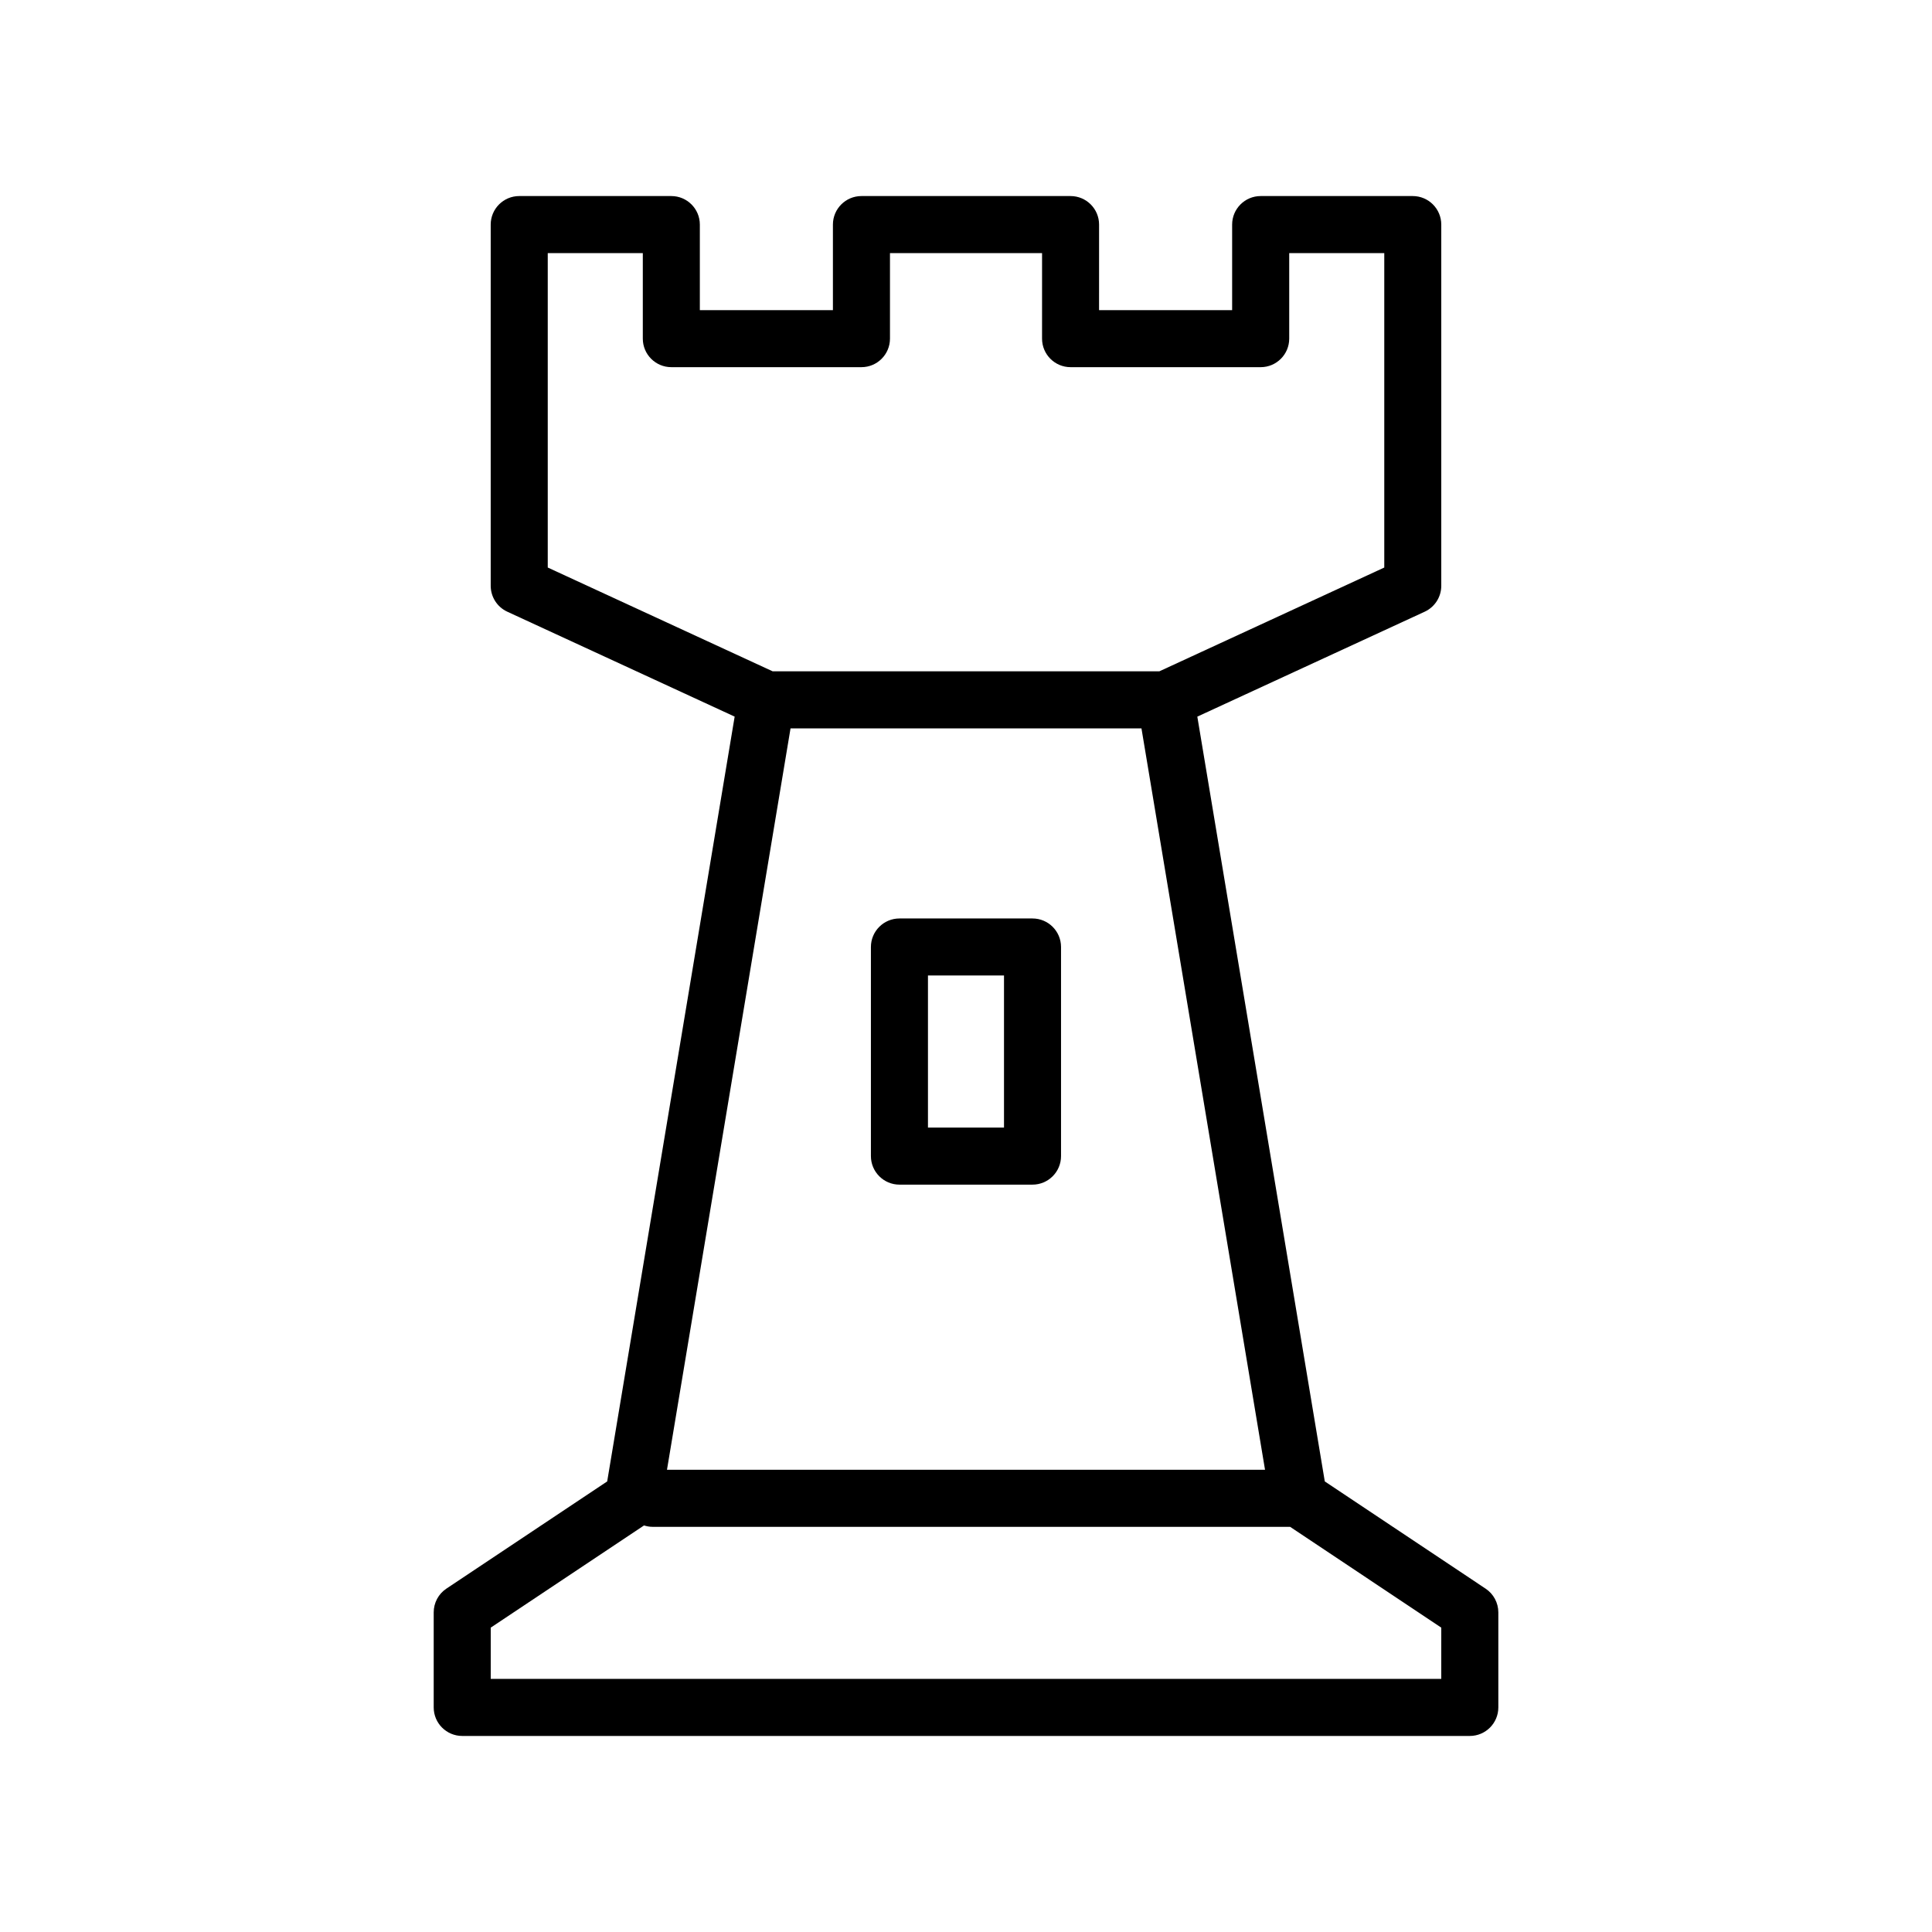 <?xml version="1.0" encoding="UTF-8"?>
<!-- The Best Svg Icon site in the world: iconSvg.co, Visit us! https://iconsvg.co -->
<svg fill="#000000" width="800px" height="800px" version="1.1" viewBox="144 144 512 512" xmlns="http://www.w3.org/2000/svg">
 <g>
  <path d="m537.7 565.01-42.617-28.414-33.781-202.68 60.262-27.809c2.676-1.238 4.387-3.918 4.387-6.863v-95.727c0-4.172-3.387-7.559-7.559-7.559h-40.305c-4.172 0-7.559 3.387-7.559 7.559v22.672h-35.266l0.004-22.672c0-4.172-3.387-7.559-7.559-7.559h-55.418c-4.172 0-7.559 3.387-7.559 7.559v22.672h-35.266v-22.672c0-4.172-3.387-7.559-7.559-7.559h-40.305c-4.172 0-7.559 3.387-7.559 7.559v95.723c0 2.949 1.715 5.629 4.387 6.863l60.262 27.809-33.781 202.68-42.617 28.414c-2.102 1.402-3.359 3.762-3.359 6.289v25.191c0 4.172 3.387 7.559 7.559 7.559h267.02c4.172 0 7.559-3.387 7.559-7.559v-25.191c-0.004-2.527-1.266-4.887-3.371-6.285zm-248.54-270.61v-83.328h25.191v22.672c0 4.172 3.387 7.559 7.559 7.559h50.383c4.172 0 7.559-3.387 7.559-7.559v-22.672h40.305l-0.004 22.672c0 4.172 3.387 7.559 7.559 7.559h50.383c4.172 0 7.559-3.387 7.559-7.559v-22.672h25.191v83.332l-59.609 27.504h-102.47zm64.34 42.625h93l32.746 196.48h-158.49zm172.45 251.9h-251.9v-13.586l40.621-27.078c0.707 0.215 1.43 0.363 2.207 0.363h169.01l40.066 26.715z"/>
  <path d="m382.36 457.94h35.266c4.172 0 7.559-3.387 7.559-7.559v-55.418c0-4.172-3.387-7.559-7.559-7.559h-35.266c-4.172 0-7.559 3.387-7.559 7.559v55.418c0.004 4.172 3.391 7.559 7.559 7.559zm7.559-55.422h20.152v40.305h-20.152z"/>
 </g>
</svg>